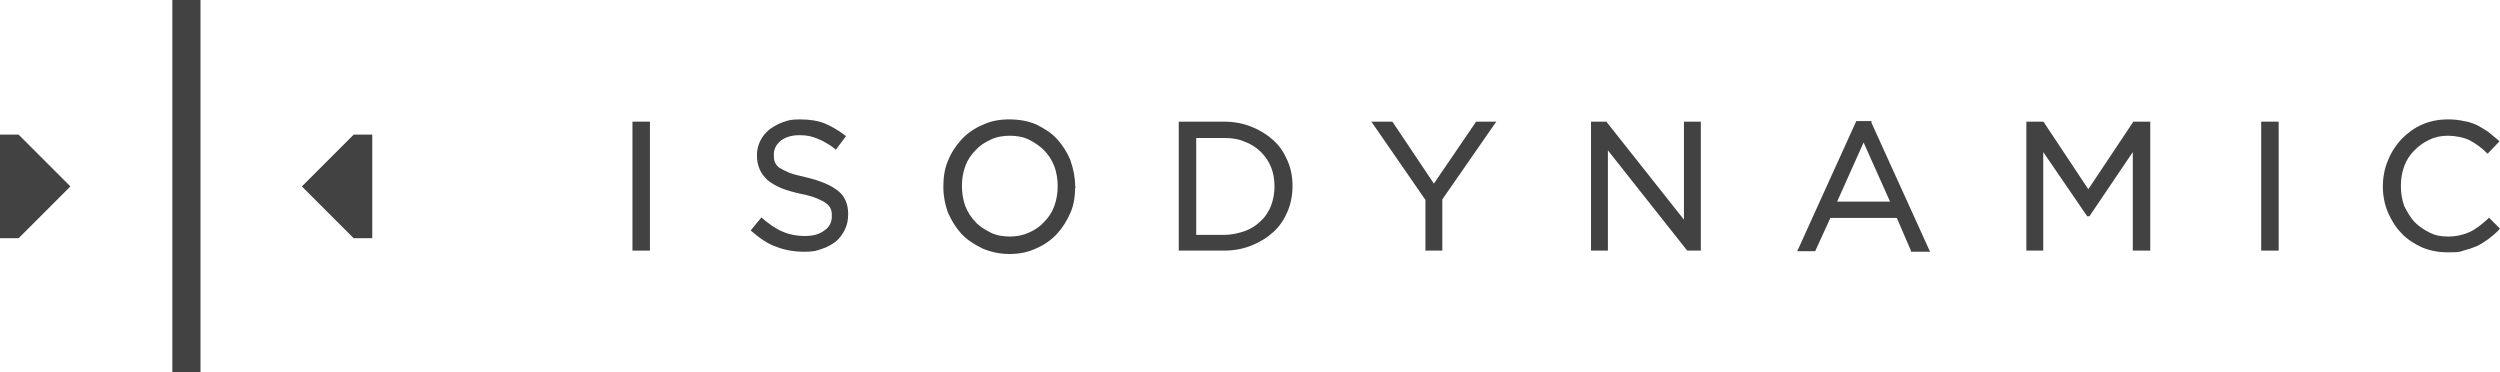 <svg xmlns="http://www.w3.org/2000/svg" id="Layer_1" viewBox="0 0 443.9 66.1"><defs><style>      .st0 {        fill: #424242;      }    </style></defs><g id="_&#x421;&#x43B;&#x43E;&#x439;_1"><g><polygon class="st0" points="53.6 33.1 62.8 42.3 66.1 42.3 66.1 23.9 62.8 23.9 53.6 33.1"></polygon><polygon class="st0" points="0 23.9 0 42.3 3.3 42.3 12.5 33.1 3.3 23.9 0 23.9"></polygon><rect class="st0" x="30.6" width="5" height="66.1"></rect><path class="st0" d="M190.1,28.5c-.6-1.4-1.4-2.7-2.4-3.8-1-1.1-2.3-1.9-3.7-2.6-1.4-.6-3-.9-4.8-.9s-3.3.3-4.8,1c-1.4.6-2.7,1.5-3.7,2.6s-1.8,2.3-2.4,3.8c-.6,1.4-.8,3-.8,4.6s.3,3.1.8,4.5c.6,1.4,1.4,2.7,2.4,3.8s2.3,1.9,3.7,2.6c1.4.6,3,1,4.8,1s3.3-.3,4.8-1c1.4-.6,2.7-1.5,3.7-2.6s1.8-2.4,2.4-3.8c.6-1.4.8-2.9.8-4.4h.1c0,0-.1-.3-.1-.3,0-1.5-.3-3-.8-4.4h0ZM187.8,33.1c0,1.2-.2,2.4-.6,3.5-.4,1.1-1,2-1.8,2.8-.7.8-1.6,1.4-2.7,1.9-1.1.5-2.2.7-3.4.7s-2.4-.2-3.4-.7-2-1.1-2.7-1.9c-.8-.8-1.4-1.8-1.8-2.8-.4-1.1-.6-2.3-.6-3.6s.2-2.4.6-3.5c.4-1.1,1-2,1.8-2.8.7-.8,1.6-1.4,2.7-1.9,1-.5,2.2-.7,3.4-.7s2.4.2,3.4.7,1.9,1.1,2.7,1.9,1.4,1.8,1.8,2.8c.4,1.1.6,2.3.6,3.5h0Z"></path><rect class="st0" x="112.3" y="21.6" width="3.1" height="22.9"></rect><path class="st0" d="M148.8,33.9c-1.2-1-3.1-1.8-5.6-2.4h0c-1.2-.3-2.2-.5-3-.8-.7-.3-1.3-.6-1.8-.9-.4-.3-.7-.7-.8-1-.2-.4-.2-.8-.2-1.4,0-.9.4-1.7,1.2-2.4.8-.6,1.9-1,3.3-1s2.2.2,3.2.6,2.1,1,3.1,1.8l.2.2,1.8-2.4-.2-.2c-1.2-.9-2.4-1.6-3.6-2.1-1.3-.5-2.7-.7-4.4-.7s-2.1.2-3,.5-1.7.8-2.4,1.3c-.7.6-1.2,1.2-1.6,2-.4.8-.6,1.6-.6,2.6s.2,1.8.5,2.5.8,1.3,1.4,1.9c.6.5,1.5,1,2.4,1.4,1,.4,2.1.7,3.4,1,1.1.2,2.1.5,2.9.8.7.3,1.3.6,1.7.9.4.3.7.7.8,1,.2.4.2.8.2,1.3,0,1-.4,1.9-1.3,2.5-.9.7-2,1-3.5,1s-2.9-.3-4-.8c-1.2-.5-2.3-1.3-3.5-2.3l-.2-.2-1.9,2.3.2.2c1.4,1.2,2.8,2.2,4.3,2.7,1.5.6,3.2.9,5,.9s2.2-.2,3.1-.5c1-.3,1.8-.8,2.5-1.3.7-.6,1.2-1.3,1.6-2.1.4-.8.6-1.7.6-2.8,0-1.8-.6-3.2-1.9-4.2h.1Z"></path><polygon class="st0" points="254.6 32.6 247.3 21.7 247.2 21.6 243.5 21.6 253.1 35.5 253.1 44.5 256.1 44.5 256.1 35.4 265.4 22 265.7 21.6 262.1 21.6 254.6 32.6"></polygon><path class="st0" d="M226.1,24.9c-1.1-1-2.4-1.8-3.9-2.4s-3.1-.9-4.9-.9h-8v22.9h8c1.8,0,3.4-.3,4.9-.9,1.5-.6,2.8-1.4,3.9-2.4,1.1-1,1.9-2.2,2.5-3.6.6-1.4.9-2.9.9-4.6s-.3-3.1-.9-4.5c-.6-1.4-1.4-2.6-2.5-3.6ZM226.3,33.1c0,1.2-.2,2.3-.6,3.4-.4,1-1,2-1.8,2.7-.8.8-1.7,1.4-2.8,1.8-1.1.4-2.4.7-3.7.7h-5v-17.2h5c1.4,0,2.6.2,3.7.7,1.1.4,2.1,1.1,2.8,1.8.8.8,1.4,1.7,1.8,2.7.4,1,.6,2.2.6,3.4h0Z"></path><rect class="st0" x="401.5" y="21.6" width="3.1" height="22.9"></rect><path class="st0" d="M441.9,38.7l-.2.2c-1.1,1-2.1,1.8-3.2,2.3s-2.4.8-3.8.8-2.3-.2-3.3-.7-1.9-1.1-2.7-1.9c-.7-.8-1.3-1.8-1.8-2.8-.4-1.1-.6-2.3-.6-3.6s.2-2.4.6-3.5,1-2,1.8-2.8,1.6-1.4,2.7-1.9c1-.5,2.1-.7,3.3-.7s2.8.3,3.8.8c1.1.6,2.1,1.3,3,2.2l.2.2,2.1-2.2-.2-.2c-.6-.5-1.2-1-1.8-1.5-.6-.4-1.3-.8-2-1.2-.7-.3-1.5-.6-2.3-.7-.8-.2-1.8-.3-2.8-.3-1.7,0-3.2.3-4.6.9s-2.6,1.5-3.7,2.6c-1,1.1-1.8,2.3-2.4,3.8-.6,1.4-.9,3-.9,4.6s.3,3.2.9,4.6c.6,1.4,1.4,2.7,2.4,3.7,1,1.1,2.3,1.9,3.6,2.5,1.4.6,2.9.9,4.6.9s2,0,2.8-.3c.8-.2,1.7-.5,2.4-.8.8-.4,1.4-.8,2.1-1.3.6-.5,1.3-1,1.8-1.6l.2-.2-2-2h0Z"></path><path class="st0" d="M332.3,21.5h-2.7l-10.3,22.7-.2.4h3.2l2.7-5.9h11.8l2.5,5.8v.2h3.4l-10.4-22.9v-.2h0ZM326.2,35.8l4.7-10.5,4.7,10.5h-9.4Z"></path><polygon class="st0" points="299 39 285.3 21.7 285.3 21.6 282.5 21.6 282.5 44.5 285.5 44.5 285.5 26.7 299.5 44.4 299.6 44.5 302 44.5 302 21.6 299 21.6 299 39"></polygon><polygon class="st0" points="370.8 33.6 362.9 21.7 362.8 21.6 359.8 21.6 359.8 44.5 362.8 44.5 362.8 27 370.6 38.4 371 38.4 378.7 27 378.7 44.5 381.8 44.5 381.8 21.6 378.8 21.6 370.8 33.6"></polygon></g></g></svg>